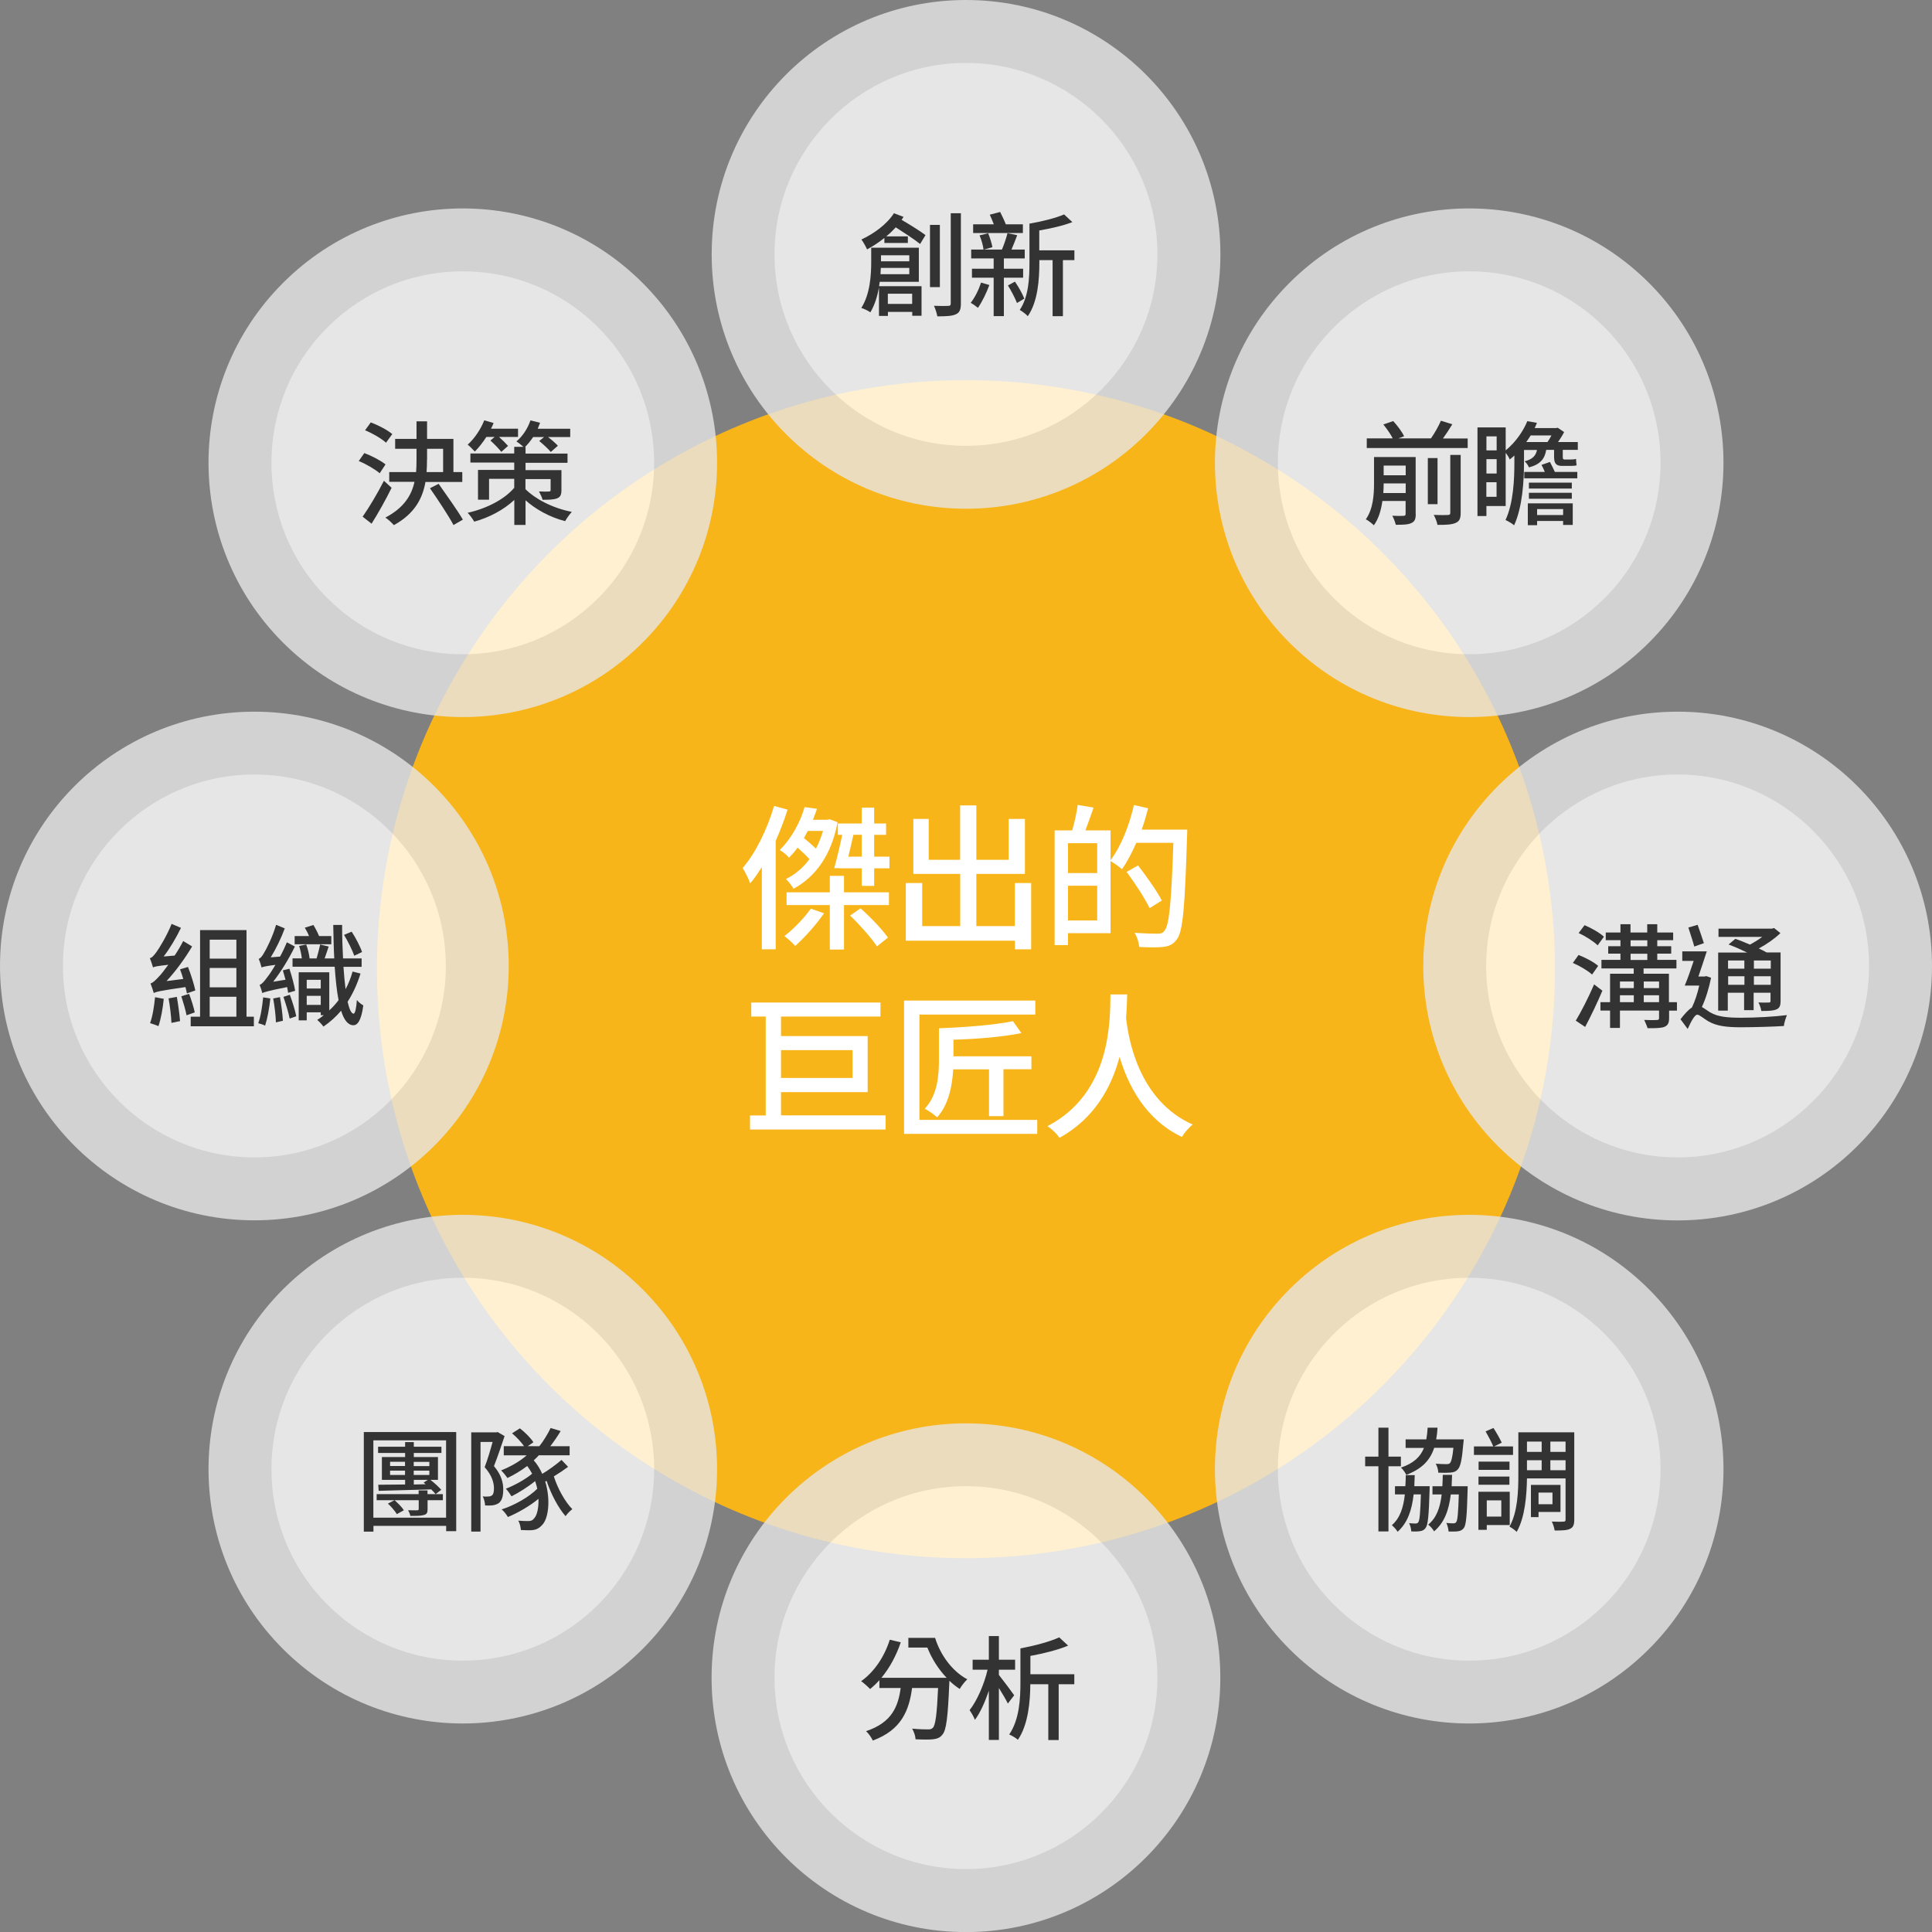 <?xml version="1.0" encoding="utf-8"?>
<!-- Generator: Adobe Illustrator 24.0.0, SVG Export Plug-In . SVG Version: 6.00 Build 0)  -->
<svg version="1.1" id="圖層_1" xmlns="http://www.w3.org/2000/svg" xmlns:xlink="http://www.w3.org/1999/xlink" x="0px" y="0px"
	 viewBox="0 0 228.77 228.77" style="enable-background:new 0 0 228.77 228.77;" xml:space="preserve">
<rect x="0" y="0" width="228.77" height="228.77" fill="#808080" stroke="none"/>
<style type="text/css">
	.st0{fill:#F8B51A;}
	.st1{fill:#FFFFFF;}
	.st2{opacity:0.8;}
	.st3{fill:#E6E6E6;}
	.st4{fill:#333333;}
</style>
<g>
	<circle class="st0" cx="114.38" cy="114.76" r="69.75"/>
	<g>
		<path class="st1" d="M93.26,95.87c-0.39,1.23-0.87,2.49-1.41,3.7v12.84h-1.64v-9.73c-0.45,0.69-0.89,1.36-1.38,1.92
			c-0.13-0.41-0.6-1.38-0.89-1.82c1.55-1.79,2.9-4.58,3.72-7.35L93.26,95.87z M99.18,97.36c-0.74,3.96-2.68,6.51-5.21,7.87
			c-0.2-0.32-0.61-0.87-0.91-1.14c1.06-0.52,2.03-1.32,2.79-2.36c-0.39-0.43-0.91-0.91-1.41-1.36c-0.3,0.43-0.63,0.8-1.01,1.19
			c-0.24-0.32-0.76-0.71-1.1-0.91c1.51-1.49,2.48-3.46,2.94-5.08l1.47,0.2c-0.15,0.43-0.3,0.86-0.48,1.3h1.71l0.28-0.06L99.18,97.36
			z M97.58,108.14c-0.93,1.34-2.31,2.89-3.42,3.87c-0.28-0.33-0.91-0.91-1.28-1.17c1.1-0.84,2.33-2.12,3.13-3.24L97.58,108.14z
			 M99.94,105.66h5.32v1.51h-5.32v5.27h-1.68v-5.27h-5.12v-1.51h5.12v-1.95h1.68V105.66z M95.66,98.38c-0.15,0.3-0.3,0.56-0.47,0.86
			c0.5,0.39,1.02,0.86,1.43,1.25c0.33-0.63,0.61-1.36,0.84-2.1H95.66z M105.32,101.44v1.38h-1.81v2.08h-1.47v-2.08h-2.66v-0.02h-0.6
			c0.3-1.04,0.67-2.59,0.95-3.95h-0.52v-1.34h2.83v-1.88h1.47v1.88h1.41v1.34h-1.41v2.59H105.32z M102.04,101.44v-2.59h-0.99
			c-0.2,0.86-0.39,1.77-0.6,2.59H102.04z M101.9,107.56c1.21,1.06,2.57,2.51,3.24,3.46l-1.3,1.04c-0.65-0.99-2.03-2.55-3.18-3.65
			L101.9,107.56z"/>
		<path class="st1" d="M122.1,104.56v7.85h-1.92v-1.02h-12.92v-6.83h1.94v5.1h4.5v-6.18h-5.55v-6.51h1.82v4.84h3.72v-6.44h1.92v6.44
			h3.83v-4.84h1.92v6.51h-5.75v6.18h4.56v-5.1H122.1z"/>
		<path class="st1" d="M140.58,98.23c0,0,0,0.6-0.02,0.82c-0.26,8.39-0.48,11.28-1.23,12.21c-0.47,0.61-0.91,0.78-1.62,0.87
			c-0.65,0.07-1.75,0.06-2.81,0c-0.04-0.47-0.24-1.19-0.56-1.68c1.19,0.09,2.27,0.11,2.74,0.11c0.37,0,0.58-0.06,0.78-0.32
			c0.6-0.61,0.84-3.43,1.08-10.44h-4.39c-0.52,1.19-1.1,2.27-1.69,3.13c-0.28-0.26-0.93-0.73-1.36-0.97v8.54h-5.04v1.41h-1.58V98.33
			h2.08c0.26-0.89,0.54-2.12,0.65-3.02l1.88,0.32c-0.32,0.93-0.67,1.92-0.97,2.7h2.98v3.52c1.23-1.6,2.21-4.08,2.77-6.53l1.68,0.39
			c-0.22,0.86-0.47,1.71-0.76,2.53H140.58z M126.46,99.84v3.54h3.46v-3.54H126.46z M129.92,108.99v-4.11h-3.46v4.11H129.92z
			 M136.12,107.54c-0.52-1.14-1.73-2.96-2.72-4.3l1.36-0.76c0.99,1.28,2.25,3.05,2.81,4.15L136.12,107.54z"/>
		<path class="st1" d="M104.87,132.08v1.67H88.81v-1.67h1.86v-11.71h-1.71v-1.66h15.3v1.66H92.48v2.31h10.26v6.64H92.48v2.75H104.87
			z M92.48,124.35v3.29h8.47v-3.29H92.48z"/>
		<path class="st1" d="M122.82,132.6v1.66h-15.77v-15.78h15.54v1.66h-13.72v12.47H122.82z M117.11,132.17v-5.55h-4.24
			c-0.11,1.92-0.52,4.15-1.9,5.68c-0.32-0.28-1.04-0.82-1.47-1.01c1.53-1.64,1.68-3.98,1.68-5.77v-3.76
			c3.02-0.11,6.61-0.39,8.77-0.84l0.99,1.41c-2.21,0.45-5.27,0.71-8.04,0.78v1.97h9.23v1.53h-3.31v5.55H117.11z"/>
		<path class="st1" d="M133.47,117.75c-0.02,0.71-0.04,1.68-0.13,2.77c0.26,2.33,1.4,9.75,7.89,12.64c-0.5,0.39-1.02,1.01-1.27,1.47
			c-4.37-2.07-6.4-6.16-7.39-9.49c-0.93,3.5-2.9,7.26-7.11,9.59c-0.3-0.45-0.86-1.01-1.43-1.38c7.61-3.95,7.41-12.62,7.46-15.6
			H133.47z"/>
	</g>
	<g class="st2">
		
			<ellipse transform="matrix(0.23 -0.973 0.973 0.23 58.794 134.519)" class="st1" cx="114.38" cy="30.12" rx="26.39" ry="26.39"/>
		<path class="st3" d="M114.38,7.45c12.5,0,22.67,10.17,22.67,22.67s-10.17,22.67-22.67,22.67S91.71,42.61,91.71,30.12
			S101.88,7.45,114.38,7.45 M114.38,0C97.75,0,84.27,13.48,84.27,30.12s13.48,30.12,30.12,30.12c16.63,0,30.12-13.48,30.12-30.12
			S131.02,0,114.38,0L114.38,0z"/>
	</g>
	<g class="st2">
		
			<ellipse transform="matrix(0.707 -0.707 0.707 0.707 -106.965 139.064)" class="st1" cx="114.38" cy="198.65" rx="26.39" ry="26.39"/>
		<path class="st3" d="M114.38,175.98c12.5,0,22.67,10.17,22.67,22.67s-10.17,22.67-22.67,22.67s-22.67-10.17-22.67-22.67
			S101.88,175.98,114.38,175.98 M114.38,168.54c-16.63,0-30.12,13.48-30.12,30.12s13.48,30.12,30.12,30.12
			c16.63,0,30.12-13.48,30.12-30.12S131.02,168.54,114.38,168.54L114.38,168.54z"/>
	</g>
	<g class="st2">
		<path class="st1" d="M54.8,81.19c-7.05,0-13.68-2.75-18.66-7.73c-10.29-10.29-10.29-27.03,0-37.32
			c4.98-4.99,11.61-7.73,18.66-7.73s13.68,2.75,18.66,7.73c10.29,10.29,10.29,27.03,0,37.32C68.47,78.44,61.85,81.19,54.8,81.19z"/>
		<path class="st3" d="M54.8,32.13c6.05,0,11.75,2.36,16.03,6.64c8.84,8.84,8.84,23.22,0,32.06c-4.28,4.28-9.97,6.64-16.03,6.64
			c-6.05,0-11.75-2.36-16.03-6.64c-8.84-8.84-8.84-23.22,0-32.06C43.05,34.49,48.74,32.13,54.8,32.13 M54.8,24.68
			c-7.71,0-15.41,2.94-21.29,8.82c-11.76,11.76-11.76,30.83,0,42.59c5.88,5.88,13.59,8.82,21.29,8.82s15.41-2.94,21.29-8.82
			c11.76-11.76,11.76-30.83,0-42.59C70.21,27.62,62.5,24.68,54.8,24.68L54.8,24.68z"/>
	</g>
	<g class="st2">
		<path class="st1" d="M173.97,200.36c-7.05,0-13.68-2.75-18.66-7.73c-10.29-10.29-10.29-27.03,0-37.32
			c4.99-4.98,11.61-7.73,18.66-7.73c7.05,0,13.68,2.75,18.66,7.73c10.29,10.29,10.29,27.03,0,37.32
			C187.65,197.62,181.02,200.36,173.97,200.36z"/>
		<path class="st3" d="M173.97,151.3c6.05,0,11.75,2.36,16.03,6.64c8.84,8.84,8.84,23.22,0,32.06c-4.28,4.28-9.97,6.64-16.03,6.64
			c-6.05,0-11.75-2.36-16.03-6.64c-8.84-8.84-8.84-23.22,0-32.06C162.22,153.66,167.91,151.3,173.97,151.3 M173.97,143.85
			c-7.71,0-15.41,2.94-21.29,8.82c-11.76,11.76-11.76,30.83,0,42.59c5.88,5.88,13.59,8.82,21.29,8.82c7.71,0,15.41-2.94,21.29-8.82
			c11.76-11.76,11.76-30.83,0-42.59C189.38,146.79,181.68,143.85,173.97,143.85L173.97,143.85z"/>
	</g>
	<g class="st2">
		<circle class="st1" cx="30.12" cy="114.38" r="26.39"/>
		<path class="st3" d="M30.12,91.71c12.5,0,22.67,10.17,22.67,22.67s-10.17,22.67-22.67,22.67S7.45,126.88,7.45,114.38
			S17.62,91.71,30.12,91.71 M30.12,84.27C13.48,84.27,0,97.75,0,114.38s13.48,30.12,30.12,30.12s30.12-13.48,30.12-30.12
			S46.75,84.27,30.12,84.27L30.12,84.27z"/>
	</g>
	<g class="st2">
		<path class="st1" d="M198.65,140.77c-14.55,0-26.39-11.84-26.39-26.39s11.84-26.39,26.39-26.39c14.55,0,26.39,11.84,26.39,26.39
			S213.2,140.77,198.65,140.77z"/>
		<path class="st3" d="M198.65,91.71c12.5,0,22.67,10.17,22.67,22.67s-10.17,22.67-22.67,22.67s-22.67-10.17-22.67-22.67
			S186.15,91.71,198.65,91.71 M198.65,84.27c-16.63,0-30.12,13.48-30.12,30.12s13.48,30.12,30.12,30.12s30.12-13.48,30.12-30.12
			S215.28,84.27,198.65,84.27L198.65,84.27z"/>
	</g>
	<g class="st2">
		<path class="st1" d="M54.8,200.36c-7.05,0-13.68-2.75-18.66-7.73c-10.29-10.29-10.29-27.03,0-37.32
			c4.98-4.98,11.61-7.73,18.66-7.73s13.68,2.75,18.66,7.73c10.29,10.29,10.29,27.03,0,37.32C68.47,197.62,61.85,200.36,54.8,200.36z
			"/>
		<path class="st3" d="M54.8,151.3c6.05,0,11.75,2.36,16.03,6.64c8.84,8.84,8.84,23.22,0,32.06c-4.28,4.28-9.97,6.64-16.03,6.64
			c-6.05,0-11.75-2.36-16.03-6.64c-8.84-8.84-8.84-23.22,0-32.06C43.05,153.66,48.74,151.3,54.8,151.3 M54.8,143.85
			c-7.71,0-15.41,2.94-21.29,8.82c-11.76,11.76-11.76,30.83,0,42.59c5.88,5.88,13.59,8.82,21.29,8.82s15.41-2.94,21.29-8.82
			c11.76-11.76,11.76-30.83,0-42.59C70.21,146.79,62.5,143.85,54.8,143.85L54.8,143.85z"/>
	</g>
	<g class="st2">
		<path class="st1" d="M173.97,81.19c-7.05,0-13.68-2.75-18.66-7.73c-10.29-10.29-10.29-27.03,0-37.32
			c4.99-4.99,11.61-7.73,18.66-7.73c7.05,0,13.68,2.75,18.66,7.73c10.29,10.29,10.29,27.03,0,37.32
			C187.65,78.44,181.02,81.19,173.97,81.19z"/>
		<path class="st3" d="M173.97,32.13c6.05,0,11.75,2.36,16.03,6.64c8.84,8.84,8.84,23.22,0,32.06c-4.28,4.28-9.97,6.64-16.03,6.64
			c-6.05,0-11.75-2.36-16.03-6.64c-8.84-8.84-8.84-23.22,0-32.06C162.22,34.49,167.91,32.13,173.97,32.13 M173.97,24.68
			c-7.71,0-15.41,2.94-21.29,8.82c-11.76,11.76-11.76,30.83,0,42.59c5.88,5.88,13.59,8.82,21.29,8.82c7.71,0,15.41-2.94,21.29-8.82
			c11.76-11.76,11.76-30.83,0-42.59C189.38,27.62,181.68,24.68,173.97,24.68L173.97,24.68z"/>
	</g>
	<g>
		<path class="st4" d="M104.17,33.37c-0.03,0.17-0.05,0.35-0.08,0.52h5.03v3.5h-1.1v-0.46h-2.88v0.48h-1.06v-3.37
			c-0.19,1.03-0.5,2.08-1.02,2.94c-0.23-0.17-0.76-0.42-1.07-0.52c1.05-1.65,1.17-3.93,1.17-5.44v-1.69h5.64v4.04H104.17z
			 M106.99,25.68c-0.07,0.12-0.15,0.23-0.23,0.35c1.02,0.6,2.2,1.33,2.83,1.81l-0.64,1.05c-0.64-0.52-1.85-1.31-2.88-1.97
			c-0.35,0.38-0.72,0.74-1.13,1.07h2.56v0.78h-2.78v-0.59c-0.66,0.52-1.35,0.98-2.05,1.35c-0.12-0.28-0.46-0.9-0.67-1.17
			c1.5-0.7,3.02-1.81,3.85-3.11L106.99,25.68z M107.67,32.47v-0.75h-3.37c-0.01,0.24-0.03,0.5-0.04,0.75H107.67z M104.32,30.23v0.71
			h3.35v-0.71H104.32z M105.13,34.78v1.21h2.88v-1.21H105.13z M111.29,34h-1.17v-7.37h1.17V34z M113.78,25.25v10.69
			c0,0.72-0.16,1.09-0.59,1.27c-0.42,0.21-1.11,0.25-2.2,0.25c-0.05-0.33-0.23-0.9-0.4-1.25c0.76,0.03,1.46,0.03,1.68,0.01
			c0.23,0,0.31-0.07,0.31-0.31V25.25H113.78z"/>
		<path class="st4" d="M117.15,33.75c-0.34,0.94-0.87,2.01-1.35,2.7c-0.2-0.16-0.6-0.46-0.86-0.59c0.5-0.63,0.95-1.54,1.23-2.4
			L117.15,33.75z M118.87,32.88v4.55h-1.21v-4.55h-2.57v-1.06h2.57V30.6h-2.66v-1.05h1.46c-0.05-0.46-0.24-1.15-0.47-1.68l1.02-0.25
			c0.21,0.52,0.43,1.21,0.5,1.65l-0.99,0.28h2.12c0.24-0.56,0.52-1.38,0.66-1.94l1.15,0.24c-0.23,0.59-0.46,1.21-0.68,1.7h1.57v1.05
			h-2.47v1.22h2.28v1.06H118.87z M121.13,27.59h-5.9v-1.03h2.45c-0.15-0.38-0.32-0.8-0.48-1.14l1.23-0.32
			c0.23,0.46,0.5,1.02,0.67,1.46h2.02V27.59z M120.18,33.35c0.44,0.63,0.9,1.47,1.11,2.01l-0.87,0.52
			c-0.21-0.56-0.67-1.43-1.07-2.08L120.18,33.35z M127.23,30.8h-1.37v6.64h-1.22V30.8h-1.57v0.32c0,1.93-0.17,4.61-1.37,6.32
			c-0.19-0.23-0.7-0.6-0.95-0.74c1.06-1.56,1.15-3.82,1.15-5.58v-4.64c1.49-0.25,3.14-0.67,4.1-1.09l0.98,0.91
			c-1.1,0.43-2.55,0.75-3.92,0.99v2.35h4.16V30.8z"/>
	</g>
	<g>
		<path class="st4" d="M167.64,60.87c0,0.58-0.12,0.89-0.51,1.06c-0.4,0.2-1.01,0.21-1.85,0.21c-0.08-0.31-0.25-0.79-0.42-1.07
			c0.59,0.03,1.18,0.03,1.34,0.01c0.19-0.01,0.24-0.07,0.24-0.24v-1.52h-2.75c-0.15,1.05-0.43,2.09-1.01,2.88
			c-0.2-0.2-0.68-0.58-0.95-0.71c0.87-1.22,0.97-2.94,0.97-4.25v-3.12h4.93V60.87z M173.79,51.91v1.14h-11.95v-1.14h3.07
			c-0.23-0.48-0.7-1.15-1.11-1.65l1.17-0.4c0.5,0.54,1.06,1.29,1.29,1.8l-0.68,0.25h3.86c0.44-0.63,0.91-1.46,1.18-2.09l1.35,0.42
			c-0.36,0.58-0.74,1.17-1.11,1.68H173.79z M166.45,58.38v-1.14h-2.61v0.03c0,0.34-0.01,0.72-0.04,1.11H166.45z M163.84,55.13v1.15
			h2.61v-1.15H163.84z M170.22,59.7h-1.15v-5.46h1.15V59.7z M171.73,53.87h1.23v6.87c0,0.66-0.15,0.99-0.6,1.18
			c-0.44,0.2-1.14,0.24-2.15,0.23c-0.05-0.34-0.27-0.87-0.44-1.18c0.75,0.03,1.47,0.03,1.68,0.01c0.21-0.01,0.28-0.07,0.28-0.25
			V53.87z"/>
		<path class="st4" d="M186.83,52.34v0.93h-1.78v0.76c0,0.27,0.01,0.38,0.23,0.38h0.67c0.16,0,0.5-0.01,0.67-0.07
			c0.01,0.27,0.03,0.5,0.07,0.76c-0.15,0.05-0.48,0.07-0.71,0.07h-1.02c-0.79,0-0.94-0.39-0.94-1.15v-0.75h-0.93
			c-0.17,1.03-0.68,1.73-2.05,2.07c-0.08-0.23-0.31-0.55-0.51-0.72c0.97-0.24,1.33-0.68,1.47-1.34h-1.54v1.5
			c0,2.07-0.17,5.24-1.17,7.42c-0.23-0.2-0.74-0.51-1.02-0.62c0.95-2.04,1.05-4.89,1.05-6.8v-0.84c-0.17,0.16-0.36,0.31-0.55,0.47
			c-0.08-0.23-0.29-0.55-0.48-0.79v6.3h-2.28v1.18h-1.06V50.61h3.34v2.72c1.25-1.03,2.11-2.36,2.56-3.46l1.14,0.2
			c-0.08,0.21-0.17,0.4-0.27,0.62h2.53l0.2-0.04l0.76,0.51c-0.19,0.39-0.46,0.8-0.72,1.18H186.83z M176.01,51.67v1.66h1.21v-1.66
			H176.01z M176.01,56.07h1.21v-1.7h-1.21V56.07z M177.21,58.83V57.1h-1.21v1.73H177.21z M183.53,54.7
			c0.19,0.36,0.42,0.82,0.58,1.18h2.66v0.76h-6.28v-0.76h2.43c-0.12-0.3-0.25-0.58-0.39-0.83L183.53,54.7z M181.25,51.56
			c-0.15,0.25-0.34,0.52-0.52,0.78h2.51c0.17-0.23,0.32-0.51,0.47-0.78H181.25z M180.91,59.6h5.32v2.56h-1.14v-0.47h-3.08v0.5h-1.1
			V59.6z M186.12,57.85h-5.08v-0.7h5.08V57.85z M181.04,58.35h5.08v0.71h-5.08V58.35z M182.01,60.28v0.71h3.08v-0.71H182.01z"/>
	</g>
	<g>
		<path class="st4" d="M188.52,115.4c-0.47-0.44-1.46-1.03-2.28-1.38l0.68-0.94c0.8,0.31,1.81,0.84,2.32,1.29L188.52,115.4z
			 M189.74,117.31c-0.6,1.42-1.37,3.03-2.04,4.29l-1.11-0.74c0.62-1.03,1.51-2.76,2.17-4.3L189.74,117.31z M189.18,111.94
			c-0.46-0.46-1.45-1.09-2.25-1.46l0.7-0.93c0.79,0.34,1.81,0.9,2.29,1.37L189.18,111.94z M198.59,119.67h-0.95v0.9
			c0,0.56-0.15,0.85-0.55,1.02c-0.42,0.16-1.06,0.16-2,0.16c-0.08-0.29-0.27-0.71-0.4-0.98c0.64,0.03,1.31,0.03,1.49,0.01
			c0.2-0.01,0.27-0.05,0.27-0.23v-0.89h-4.63v2.06h-1.17v-2.06h-1.14v-0.99h1.14v-3.37h2.8v-0.63h-3.82v-1.01h2.25v-0.74h-1.45
			v-0.88h1.45v-0.71h-1.74v-0.91h1.74v-0.98h1.19v0.98h1.98v-0.98h1.19v0.98h1.88v0.91h-1.88v0.71h1.65v0.88h-1.65v0.74h2.27v1.01
			h-3.89v0.63h3v3.37h0.95V119.67z M191.82,116.22V117h1.64v-0.78H191.82z M191.82,118.67h1.64v-0.82h-1.64V118.67z M193.08,112.05
			h1.98v-0.71h-1.98V112.05z M193.08,113.67h1.98v-0.74h-1.98V113.67z M194.64,116.22V117h1.81v-0.78H194.64z M196.45,118.67v-0.82
			h-1.81v0.82H196.45z"/>
		<path class="st4" d="M202.61,115.78c-0.24,1.19-0.62,2.45-1.09,3.46c0.25,0.13,0.54,0.36,0.97,0.63c0.94,0.56,2.16,0.64,3.74,0.64
			c1.62,0,3.89-0.12,5.36-0.31c-0.13,0.34-0.34,0.95-0.36,1.29c-1.03,0.07-3.5,0.15-5.06,0.15c-1.77,0-2.92-0.15-3.89-0.71
			c-0.54-0.31-1.03-0.78-1.31-0.78c-0.31,0-0.76,0.87-1.13,1.69l-0.85-1.15c0.46-0.6,0.93-1.13,1.35-1.39
			c0.35-0.72,0.67-1.69,0.87-2.6h-1.72c0.34-0.79,0.72-1.88,1.06-2.92h-1.35v-1.13h2.9c-0.3,0.95-0.67,2.04-0.99,2.98h0.74
			l0.19-0.05L202.61,115.78z M200.62,112.08c-0.15-0.59-0.48-1.54-0.7-2.25l1.1-0.32c0.24,0.7,0.56,1.6,0.74,2.17L200.62,112.08z
			 M204.62,119.67h-1.17v-6.88h3.43c-0.7-0.34-1.52-0.7-2.2-0.95l0.8-0.67c0.52,0.17,1.14,0.42,1.73,0.68
			c0.51-0.27,1.03-0.59,1.46-0.91h-5.18v-0.98h6.34l0.24-0.07l0.75,0.6c-0.68,0.66-1.61,1.31-2.56,1.82
			c0.36,0.16,0.67,0.32,0.93,0.47h1.65v5.73c0,0.56-0.11,0.85-0.48,1.01c-0.39,0.17-0.95,0.19-1.8,0.19
			c-0.04-0.31-0.19-0.72-0.34-1.01c0.55,0.03,1.07,0.01,1.22,0.01c0.16,0,0.21-0.05,0.21-0.21v-0.95h-2v2.06h-1.13v-2.06h-1.93
			V119.67z M204.62,113.73v0.97h1.93v-0.97H204.62z M206.56,116.61v-1.01h-1.93v1.01H206.56z M209.68,113.73h-2v0.97h2V113.73z
			 M209.68,116.61v-1.01h-2v1.01H209.68z"/>
	</g>
	<g>
		<path class="st4" d="M164.41,173.62v7.72h-1.19v-7.72h-1.57v-1.14h1.57v-3.43h1.19v3.43h1.47v1.14H164.41z M169.29,175.99
			c0,0,0,0.31-0.01,0.44c-0.09,3.02-0.19,4.13-0.47,4.49c-0.17,0.25-0.38,0.35-0.68,0.39c-0.23,0.04-0.63,0.04-1.02,0.03
			c-0.01-0.29-0.11-0.72-0.26-0.98c0.35,0.04,0.62,0.04,0.78,0.04c0.13,0,0.23-0.03,0.31-0.15c0.16-0.21,0.24-1.05,0.31-3.3h-0.86
			c-0.21,1.88-0.72,3.38-1.9,4.43c-0.13-0.24-0.46-0.6-0.68-0.78c0.97-0.84,1.37-2.09,1.54-3.65h-1.17v-0.97h1.23
			c0.03-0.42,0.04-0.86,0.05-1.31h1.06c-0.01,0.46-0.03,0.9-0.05,1.31H169.29z M169.82,171.45c-0.47,1.43-1.42,2.48-3.3,3.19
			c-0.12-0.25-0.4-0.66-0.63-0.86c1.53-0.52,2.31-1.3,2.72-2.33h-2.17v-1.01h2.45c0.08-0.43,0.13-0.9,0.16-1.39h1.17
			c-0.03,0.5-0.08,0.97-0.16,1.39h3.26c0,0-0.01,0.29-0.04,0.44c-0.16,1.94-0.34,2.78-0.66,3.11c-0.24,0.27-0.5,0.35-0.86,0.38
			c-0.31,0.03-0.86,0.04-1.45,0.01c-0.01-0.34-0.13-0.78-0.31-1.06c0.54,0.04,1.05,0.05,1.26,0.05c0.19,0,0.31-0.01,0.42-0.11
			c0.16-0.16,0.31-0.68,0.42-1.82H169.82z M173.79,175.99c0,0,0,0.31-0.01,0.46c-0.08,2.99-0.17,4.1-0.44,4.48
			c-0.2,0.25-0.4,0.35-0.71,0.39c-0.26,0.04-0.67,0.04-1.1,0.03c-0.03-0.31-0.12-0.74-0.27-1.02c0.36,0.05,0.68,0.05,0.83,0.05
			c0.16,0,0.25-0.03,0.34-0.15c0.16-0.21,0.24-1.02,0.31-3.27h-0.95c-0.23,1.88-0.76,3.34-1.98,4.37c-0.13-0.24-0.44-0.62-0.7-0.79
			c1.01-0.83,1.42-2.04,1.6-3.58h-1.09v-0.97h1.17c0.03-0.43,0.04-0.89,0.05-1.35h1.1c-0.01,0.47-0.03,0.93-0.05,1.35H173.79z"/>
		<path class="st4" d="M179.16,172.28h-4.63v-1.01h2.29c-0.2-0.48-0.59-1.23-0.91-1.78l0.93-0.4c0.36,0.55,0.78,1.29,0.98,1.74
			l-0.9,0.44h2.24V172.28z M176.05,180.59v0.56h-0.99v-4.51h3.71v3.94H176.05z M175.07,174.84h3.66v0.97h-3.66V174.84z
			 M178.74,174.05h-3.66v-0.98h3.66V174.05z M176.05,177.66v1.92h1.72v-1.92H176.05z M186.41,179.95c0,0.58-0.12,0.9-0.48,1.07
			c-0.36,0.19-0.94,0.21-1.84,0.21c-0.04-0.28-0.19-0.78-0.34-1.06c0.62,0.03,1.19,0.03,1.37,0.01c0.19,0,0.26-0.05,0.26-0.25v-4.87
			h-4.57c-0.03,1.98-0.23,4.63-1.22,6.33c-0.17-0.19-0.63-0.51-0.85-0.62c0.97-1.72,1.05-4.21,1.05-6.1v-5.07h6.62V179.95z
			 M180.81,170.7v1.22h1.74v-1.22H180.81z M180.81,174.09h1.74v-1.18h-1.74V174.09z M182.18,179.04v0.6h-0.9v-3.81h3.5v3.2H182.18z
			 M182.18,176.74v1.38h1.65v-1.38H182.18z M185.38,170.7h-1.8v1.22h1.8V170.7z M185.38,174.09v-1.18h-1.8v1.18H185.38z"/>
	</g>
	<g>
		<path class="st4" d="M110.73,193.96c0.63,2.02,2.02,3.93,3.81,4.89c-0.28,0.25-0.7,0.78-0.9,1.14c-0.43-0.28-0.84-0.6-1.22-0.97
			c0,0.08-0.01,0.17-0.01,0.23c-0.17,4.08-0.35,5.63-0.82,6.15c-0.29,0.38-0.62,0.48-1.1,0.55c-0.44,0.05-1.26,0.04-2.08,0
			c-0.01-0.38-0.19-0.9-0.4-1.26c0.8,0.08,1.57,0.09,1.89,0.09c0.25,0,0.42-0.04,0.56-0.19c0.31-0.32,0.48-1.58,0.62-4.71h-3.08
			c-0.35,2.6-1.22,4.96-4.65,6.22c-0.15-0.34-0.51-0.86-0.8-1.11c3.1-1.03,3.81-2.98,4.1-5.11h-2.52v-0.93
			c-0.35,0.39-0.72,0.74-1.1,1.05c-0.23-0.25-0.75-0.71-1.06-0.93c1.54-1.09,2.75-2.88,3.39-4.91l1.3,0.31
			c-0.54,1.6-1.33,3.04-2.29,4.2h7.72c-0.98-1.03-1.77-2.28-2.28-3.58h-2.25v-1.15H110.73z"/>
		<path class="st4" d="M119.34,201.72c-0.21-0.44-0.64-1.18-1.06-1.84v6.15h-1.19v-5.83c-0.46,1.35-1.03,2.63-1.65,3.45
			c-0.13-0.36-0.43-0.86-0.63-1.15c0.87-1.09,1.73-3.06,2.13-4.79h-1.77v-1.18h1.92v-2.8h1.19v2.8h1.92v1.18h-1.92v0.62
			c0.48,0.6,1.56,2.04,1.81,2.41L119.34,201.72z M127.2,199.43h-1.84v6.61h-1.23v-6.61H122c-0.01,2.02-0.24,4.79-1.47,6.58
			c-0.21-0.2-0.74-0.51-1.03-0.63c1.22-1.76,1.33-4.3,1.33-6.17v-4.02c1.65-0.31,3.51-0.8,4.59-1.31l1.06,0.98
			c-1.25,0.52-2.91,0.93-4.47,1.22v2.17h5.2V199.43z"/>
	</g>
	<g>
		<path class="st4" d="M54.02,169.58v11.73h-1.19v-0.63h-8.61v0.68h-1.14v-11.79H54.02z M52.82,179.71v-9.16h-8.61v9.16H52.82z
			 M52.45,177.64h-1.82v1.07c0,0.44-0.11,0.59-0.43,0.68c-0.34,0.11-0.83,0.11-1.61,0.11c-0.04-0.23-0.16-0.47-0.27-0.67
			c0.46,0.01,0.94,0.01,1.07,0.01c0.15-0.01,0.19-0.05,0.19-0.17v-1.03H44.6v-0.72h4.97v-0.44h1.05v0.44h1.82V177.64z M50.96,175.23
			c0.48,0.36,1.01,0.86,1.29,1.18l-0.67,0.51c-0.13-0.17-0.32-0.36-0.52-0.56c-2.28,0.07-4.57,0.13-6.22,0.17l-0.05-0.72
			c0.89,0,1.98-0.01,3.18-0.03v-0.55h-2.75v-2.7h2.75v-0.48h-3.2v-0.74h3.2v-0.55h1.03v0.55h3.27v0.74h-3.27v0.48h2.86v2.7H50.96z
			 M46.99,179.29c-0.21-0.36-0.66-0.88-1.06-1.25l0.79-0.4c0.4,0.35,0.89,0.84,1.1,1.19L46.99,179.29z M46.19,173.59h1.77v-0.5
			h-1.77V173.59z M47.96,174.65v-0.51h-1.77v0.51H47.96z M48.99,173.1v0.5h1.85v-0.5H48.99z M50.84,174.65v-0.51h-1.85v0.51H50.84z
			 M50.4,175.75c-0.08-0.07-0.16-0.13-0.24-0.2l0.5-0.32h-1.66v0.55L50.4,175.75z"/>
		<path class="st4" d="M59.75,170.05c-0.38,1.11-0.84,2.51-1.26,3.55c0.9,1.07,1.1,1.98,1.1,2.79c0,0.76-0.16,1.33-0.55,1.61
			c-0.2,0.12-0.44,0.21-0.72,0.25c-0.24,0.03-0.58,0.03-0.88,0.01c-0.01-0.29-0.11-0.78-0.28-1.07c0.27,0.03,0.5,0.03,0.68,0.01
			c0.16,0,0.28-0.04,0.4-0.12c0.19-0.13,0.25-0.44,0.25-0.84c0-0.67-0.23-1.53-1.1-2.51c0.35-0.91,0.7-2.09,0.94-2.99h-1.43v10.62
			h-1.1v-11.75h2.96l0.17-0.04L59.75,170.05z M67.27,173.69c-0.51,0.38-1.11,0.78-1.69,1.13c0.46,1.45,1.34,3.03,2.19,3.88
			c-0.24,0.17-0.62,0.56-0.8,0.83c-0.86-0.97-1.73-2.63-2.25-4.18l-0.16,0.08c0.67,2.17,0.38,4.47-0.4,5.18
			c-0.4,0.44-0.8,0.58-1.42,0.59c-0.25,0-0.7-0.01-1.06-0.03c-0.03-0.32-0.12-0.79-0.31-1.11c0.44,0.04,0.87,0.05,1.14,0.05
			c0.32,0,0.55-0.05,0.75-0.34c0.32-0.31,0.54-1.21,0.5-2.29c-1.02,0.84-2.43,1.66-3.62,2.15c-0.17-0.29-0.46-0.68-0.74-0.9
			c1.49-0.47,3.27-1.48,4.22-2.45c-0.07-0.3-0.15-0.6-0.25-0.9c-0.82,0.66-1.94,1.37-2.8,1.8c-0.15-0.25-0.44-0.66-0.67-0.9
			c0.99-0.38,2.36-1.13,3.11-1.78c-0.17-0.32-0.36-0.62-0.58-0.91c-0.75,0.56-1.57,1.06-2.35,1.42c-0.15-0.23-0.5-0.68-0.74-0.9
			c1.07-0.42,2.19-1.05,3.02-1.78h-2.71v-1.09h2.4c-0.32-0.47-0.9-1.09-1.42-1.52l0.93-0.59c0.62,0.48,1.29,1.15,1.6,1.65
			l-0.67,0.46l1.37,0.01c0.48-0.59,1.03-1.5,1.34-2.16l1.19,0.36c-0.38,0.63-0.83,1.29-1.23,1.8h2.29v1.07H63.8
			c-0.17,0.21-0.39,0.4-0.6,0.6c0.43,0.48,0.75,1.03,1.01,1.6c0.8-0.48,1.69-1.14,2.28-1.65L67.27,173.69z"/>
	</g>
	<g>
		<path class="st4" d="M22.13,117.63c-0.04-0.21-0.09-0.47-0.17-0.75c-3,0.44-3.47,0.55-3.75,0.71c-0.07-0.24-0.26-0.83-0.39-1.14
			c0.3-0.08,0.62-0.4,1.05-0.87c0.21-0.21,0.6-0.71,1.06-1.34c-1.31,0.15-1.61,0.21-1.81,0.31c-0.07-0.23-0.24-0.78-0.38-1.09
			c0.26-0.05,0.48-0.32,0.78-0.72c0.28-0.38,1.23-1.89,1.8-3.34l1.11,0.47c-0.58,1.19-1.31,2.43-2.05,3.39l1.3-0.11
			c0.36-0.54,0.71-1.13,1.01-1.72l1.06,0.64c-0.87,1.46-1.94,2.92-3.03,4.1l1.98-0.25c-0.11-0.39-0.24-0.79-0.38-1.14l0.94-0.28
			c0.36,0.9,0.72,2.07,0.87,2.78L22.13,117.63z M19.39,118.27c-0.11,1.15-0.34,2.41-0.63,3.24c-0.23-0.12-0.74-0.28-0.99-0.36
			c0.3-0.8,0.48-1.98,0.59-3.07L19.39,118.27z M20.94,118.04c0.16,0.91,0.32,2.08,0.38,2.87l-1.02,0.21
			c-0.03-0.78-0.17-1.98-0.34-2.9L20.94,118.04z M22.39,117.68c0.27,0.7,0.55,1.6,0.67,2.2l-0.97,0.34
			c-0.11-0.6-0.39-1.54-0.62-2.25L22.39,117.68z M30.06,120.39v1.13h-7.48v-1.13h1.11v-10.26h5.5v10.26H30.06z M24.83,111.27v2.24
			h3.16v-2.24H24.83z M27.99,114.62h-3.16v2.29h3.16V114.62z M24.83,120.39h3.16v-2.36h-3.16V120.39z"/>
		<path class="st4" d="M32.01,118.23c-0.12,1.17-0.35,2.4-0.62,3.22c-0.17-0.11-0.59-0.23-0.81-0.29c0.3-0.8,0.47-1.98,0.58-3.06
			L32.01,118.23z M34.12,117.56c-0.03-0.19-0.07-0.43-0.12-0.68c-2.31,0.46-2.68,0.59-2.94,0.71c-0.04-0.2-0.21-0.71-0.32-0.97
			c0.25-0.07,0.54-0.4,0.9-0.9c0.19-0.23,0.56-0.76,0.97-1.47c-1.17,0.15-1.45,0.23-1.64,0.31c-0.05-0.23-0.21-0.74-0.34-1.02
			c0.2-0.05,0.42-0.32,0.64-0.72c0.25-0.38,1.02-1.9,1.42-3.31l1.03,0.42c-0.44,1.19-1.05,2.44-1.66,3.43l1.1-0.09
			c0.3-0.54,0.58-1.13,0.81-1.69l0.95,0.5c-0.71,1.46-1.64,2.96-2.57,4.17l1.46-0.24c-0.11-0.39-0.21-0.76-0.32-1.11l0.78-0.19
			c0.28,0.84,0.58,1.96,0.68,2.61L34.12,117.56z M33.15,118.07c0.16,0.88,0.31,2.04,0.35,2.8l-0.83,0.19
			c-0.01-0.76-0.16-1.93-0.32-2.83L33.15,118.07z M34.32,117.79c0.3,0.82,0.63,1.85,0.76,2.55l-0.78,0.27
			c-0.13-0.7-0.47-1.77-0.74-2.57L34.32,117.79z M42.69,115.28c-0.38,1.22-0.89,2.35-1.53,3.34c0.2,0.88,0.44,1.39,0.7,1.41
			c0.19,0,0.32-0.59,0.4-1.62c0.16,0.24,0.6,0.56,0.76,0.64c-0.25,1.9-0.74,2.36-1.18,2.35c-0.64-0.01-1.11-0.63-1.45-1.72
			c-0.6,0.71-1.3,1.34-2.09,1.88c-0.15-0.21-0.51-0.62-0.74-0.79c0.27-0.17,0.54-0.36,0.78-0.56h-0.36v-0.34h-1.66v0.95h-0.95v-5.69
			h3.62v4.51c0.4-0.36,0.78-0.78,1.1-1.21c-0.21-1.07-0.35-2.43-0.46-3.96h-4.99v-0.99h1.1c-0.05-0.46-0.17-1.01-0.32-1.47
			l0.84-0.17c0.19,0.51,0.35,1.17,0.4,1.65h0.83c0.15-0.51,0.32-1.17,0.42-1.65l1.01,0.24c-0.16,0.46-0.32,0.98-0.48,1.41h1.14
			c-0.07-1.25-0.09-2.57-0.12-3.97h1.05c0,1.38,0.04,2.72,0.11,3.97h2.2v0.99h-2.15c0.07,0.99,0.15,1.88,0.25,2.65
			c0.35-0.66,0.63-1.35,0.83-2.09L42.69,115.28z M39.23,111.81h-4.34v-0.97h1.7c-0.13-0.34-0.32-0.7-0.5-0.99l1.02-0.32
			c0.24,0.39,0.51,0.91,0.67,1.31h1.45V111.81z M36.32,116.02v1.03h1.66v-1.03H36.32z M37.98,118.99v-1.07h-1.66v1.07H37.98z
			 M41.95,113.17c-0.23-0.66-0.75-1.7-1.21-2.47l0.9-0.38c0.5,0.76,1.02,1.77,1.23,2.41L41.95,113.17z"/>
	</g>
	<g>
		<path class="st4" d="M44.96,56.04c-0.54-0.47-1.61-1.09-2.48-1.45l0.66-0.94c0.86,0.32,1.94,0.88,2.51,1.34L44.96,56.04z
			 M46.37,57.76c-0.68,1.39-1.58,2.99-2.37,4.25l-1.06-0.83c0.72-1.02,1.74-2.72,2.52-4.25L46.37,57.76z M45.71,52.42
			c-0.52-0.48-1.6-1.11-2.48-1.47l0.67-0.93c0.89,0.32,2,0.91,2.55,1.38L45.71,52.42z M50.38,57.06c-0.34,1.96-1.29,3.78-3.74,5.12
			c-0.23-0.25-0.68-0.7-1.01-0.89c2.19-1.15,3.1-2.63,3.45-4.24h-2.99V55.9h3.18c0.04-0.47,0.05-0.97,0.05-1.45v-1.31h-2.53v-1.17
			h2.53v-2.08h1.25v2.08h3.12v3.93h1.05v1.17H50.38z M50.56,54.45c0,0.48-0.01,0.97-0.05,1.45h1.96v-2.76h-1.9V54.45z M51.94,57.29
			c0.94,1.34,2.24,3.16,2.87,4.24l-1.11,0.64c-0.58-1.09-1.82-2.96-2.79-4.36L51.94,57.29z"/>
		<path class="st4" d="M62.23,57.93c1.09,1.1,3.14,2.23,5.48,2.68c-0.25,0.27-0.62,0.78-0.79,1.1c-1.9-0.48-3.57-1.47-4.69-2.47
			v2.92H60.9v-2.96c-1.27,1.18-2.99,2.09-4.75,2.57c-0.16-0.31-0.52-0.79-0.78-1.05c2.2-0.48,4.36-1.58,5.52-2.96v-1.06h-2.98v2.47
			h-1.31v-3.53h4.29v-0.87h-5.19V53.7h5.19v-0.79h1.09c-0.23-0.2-0.6-0.5-0.83-0.64c0.72-0.6,1.34-1.53,1.66-2.49l1.14,0.28
			c-0.08,0.24-0.19,0.47-0.28,0.71h3.85v0.98h-2.63c0.43,0.32,0.9,0.74,1.17,1.03l-0.84,0.74c-0.3-0.36-0.89-0.91-1.37-1.3
			l0.58-0.47h-1.3c-0.29,0.44-0.62,0.84-0.95,1.17h0.05v0.79h4.97v1.09h-4.97v0.87h4.25v2.36c0,0.56-0.12,0.82-0.51,0.98
			c-0.42,0.16-0.98,0.17-1.72,0.17c-0.08-0.32-0.28-0.71-0.43-0.99c0.5,0.03,1.03,0.03,1.17,0.01c0.16,0,0.21-0.04,0.21-0.17v-1.3
			h-2.98V57.93z M57.59,51.74c-0.43,0.67-0.9,1.27-1.37,1.73c-0.17-0.2-0.6-0.63-0.84-0.82c0.79-0.71,1.54-1.8,1.96-2.88l1.11,0.32
			c-0.09,0.23-0.19,0.44-0.31,0.67h3.2v0.98h-2.25c0.4,0.35,0.83,0.78,1.07,1.06l-0.8,0.71c-0.27-0.36-0.84-0.94-1.29-1.35l0.5-0.42
			H57.59z"/>
	</g>
</g>
</svg>

